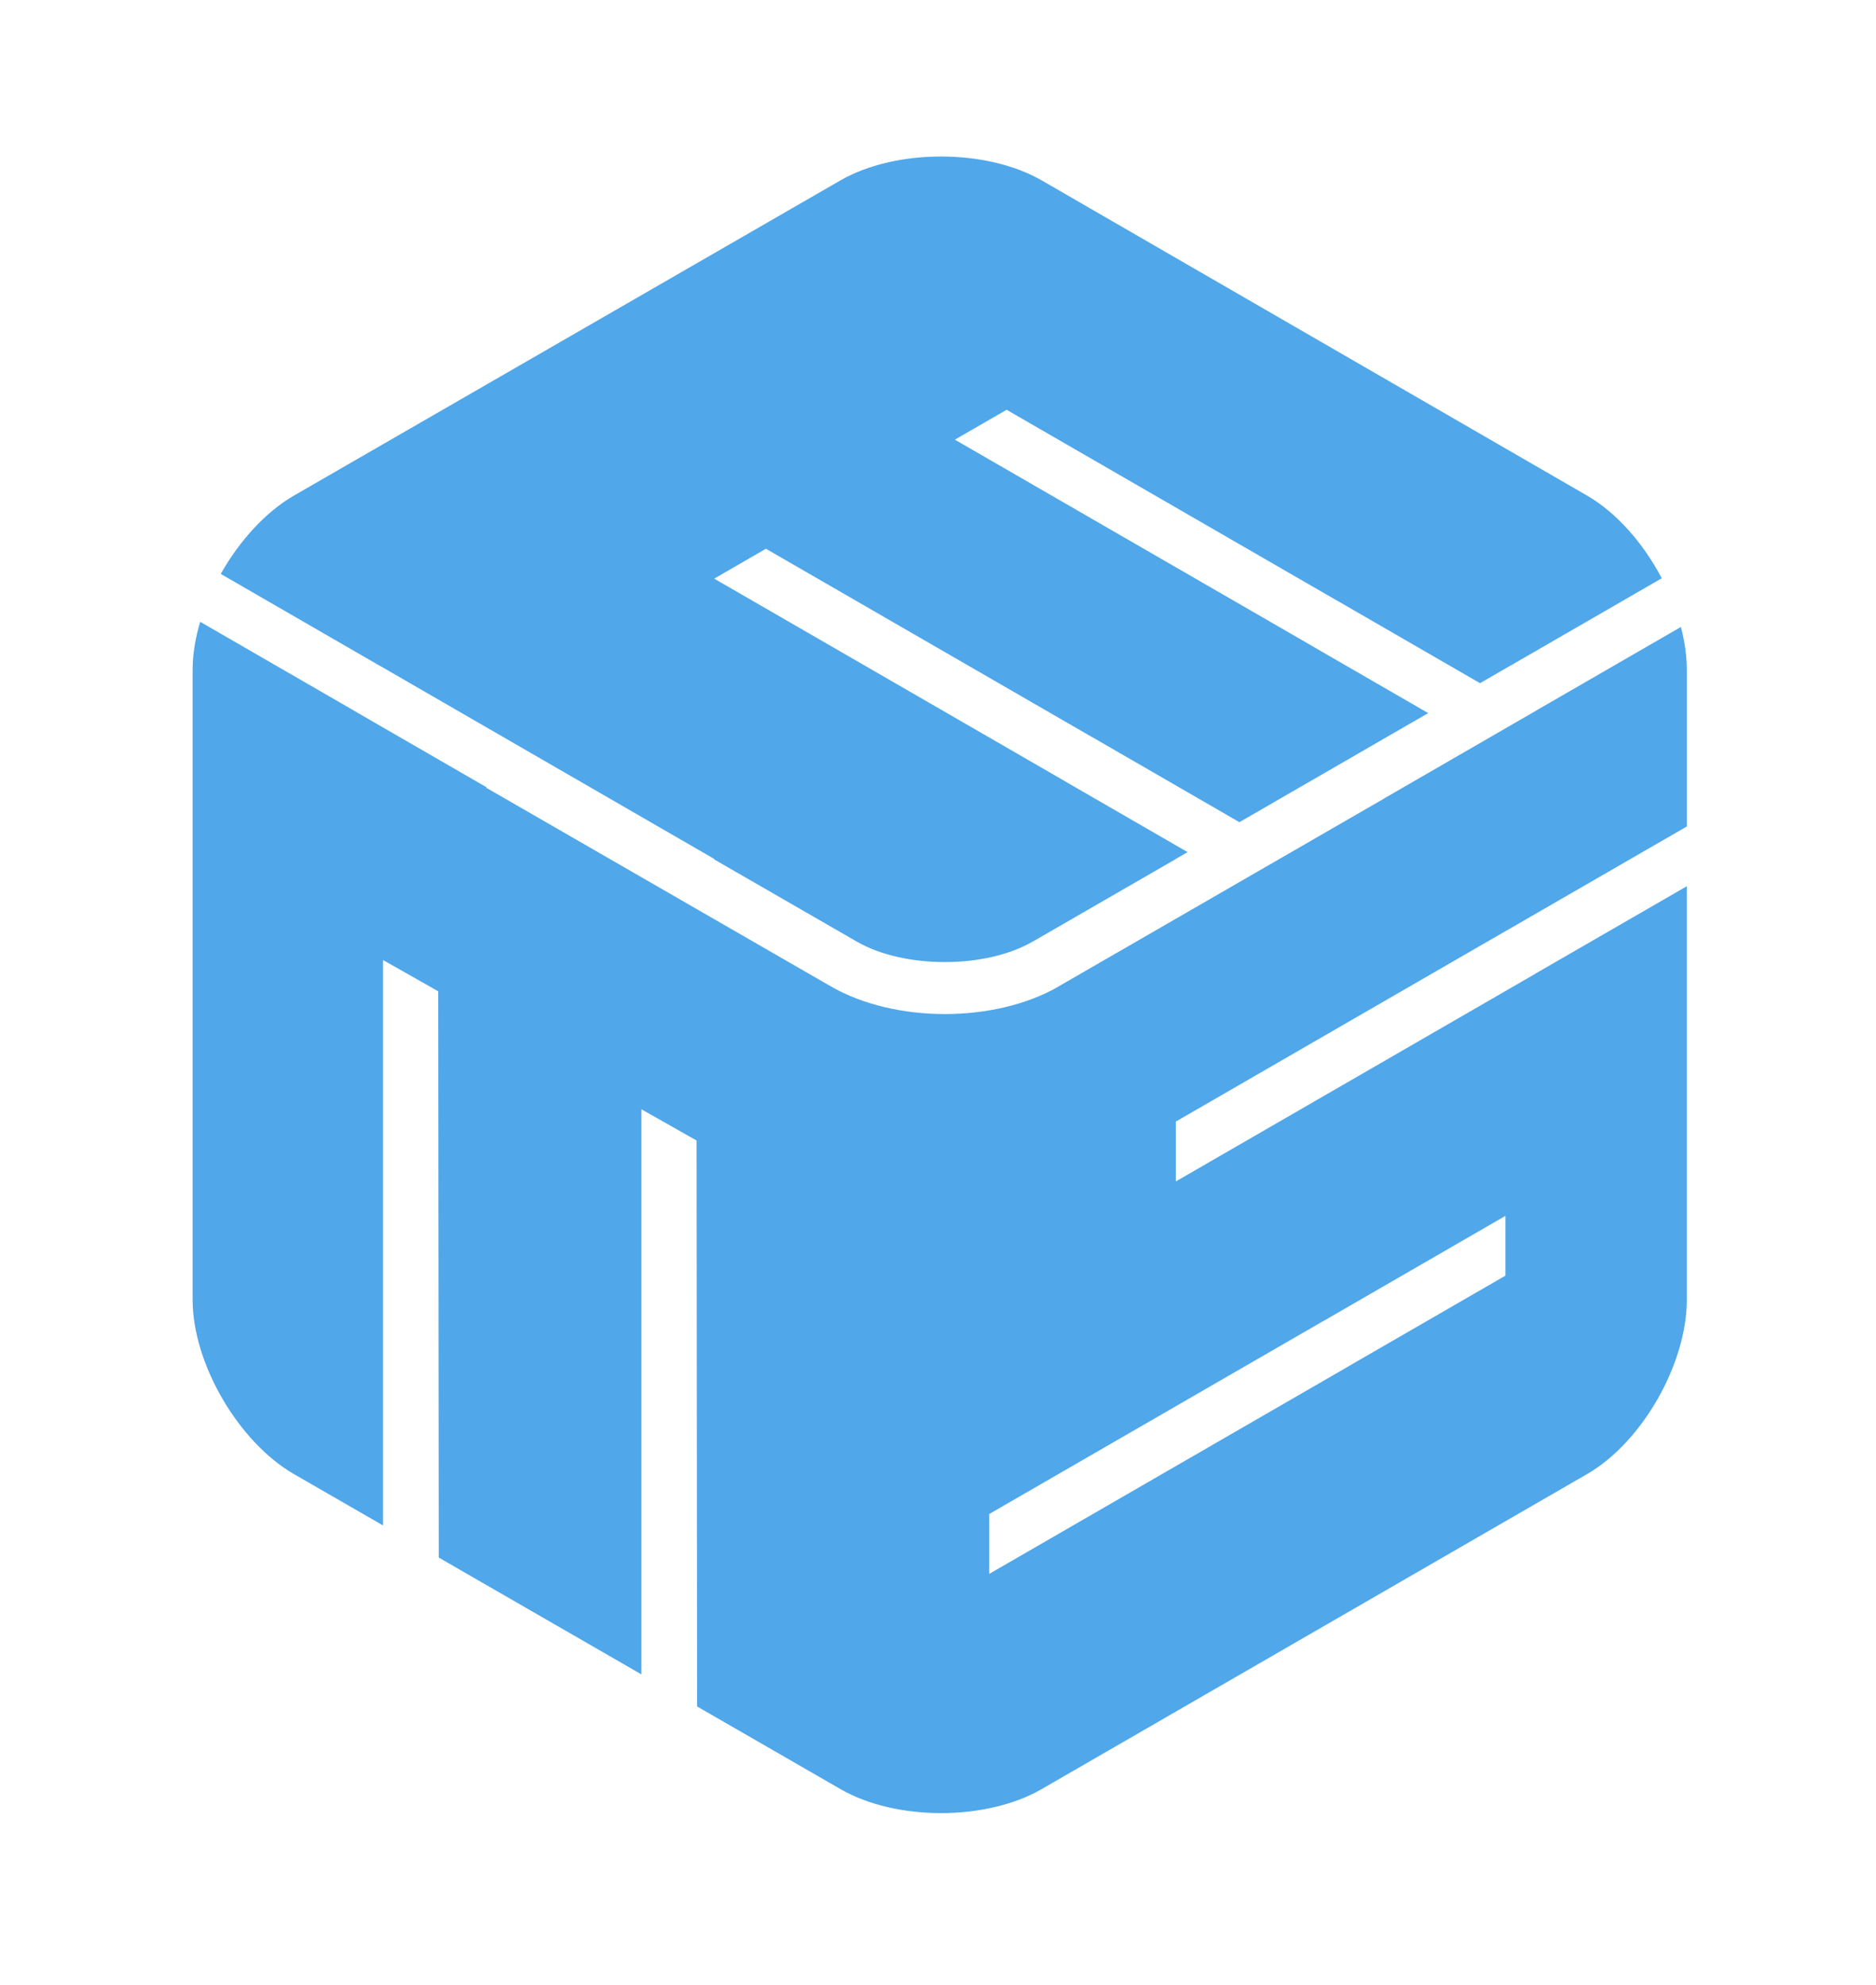 <?xml version="1.0" encoding="UTF-8"?>
<svg xmlns="http://www.w3.org/2000/svg" xmlns:xlink="http://www.w3.org/1999/xlink" version="1.1" id="Layer_1" x="0px" y="0px" width="139px" height="147px" viewBox="0 0 139 147" xml:space="preserve">
<path fill="#50A7E9" d="M16.356,42.504c1.377-2.44,3.315-4.585,5.436-5.809l40.469-23.329c4.102-2.366,10.831-2.366,14.933,0  l40.384,23.329c2.214,1.277,4.194,3.557,5.548,6.13l-11.267,6.505h-0.007l-2.191,1.266l-10.548-6.092h-0.008L74.583,30.347  l-3.833,2.214L97.19,47.823l-0.002,0.004l8.634,4.984l-13.99,8.078l-10.902-6.296h-0.008L56.751,40.639l-3.833,2.214l26.089,15.061  l-0.002,0.004l8.989,5.189L87.12,63.61v0.009l-10.607,6.119h-0.008c-1.744,1.007-4.106,1.511-6.497,1.511  c-2.401,0-4.767-0.504-6.519-1.511l-10.571-6.091V63.61L28.187,49.33h-0.008L16.356,42.504z M111.544,90.046L98.04,97.844h-0.008  L73.3,112.123v4.434l26.657-15.391l-0.001-0.004l11.589-6.69V90.046z M14.272,49.609c0-1.145,0.2-2.352,0.561-3.559l11.43,6.599  l-0.002,0.003l9.776,5.645v0.049L61.58,73.062c2.364,1.358,5.415,2.038,8.428,2.038c3.017,0,6.07-0.68,8.422-2.038l-0.002-0.005  l8.692-5.014v0.001l2.883-1.664l12.566-7.249v-0.007l11.208-6.472l-0.002-0.003l10.77-6.217c0.284,1.078,0.438,2.152,0.438,3.177  v11.598l-13.124,7.576h-0.007L87.12,83.063v4.434l26.657-15.391l-0.002-0.005l11.208-6.469v30.626  c0,4.735-3.294,10.547-7.396,12.913l-40.408,23.329c-4.102,2.367-10.8,2.367-14.902,0l-10.626-6.122l-0.039-41.913l-4.089-2.315  v41.851l-15.013-8.649L32.47,73.415l-4.089-2.316v41.874l-6.597-3.801c-4.102-2.366-7.512-8.178-7.512-12.913V49.609z"></path>
</svg>
